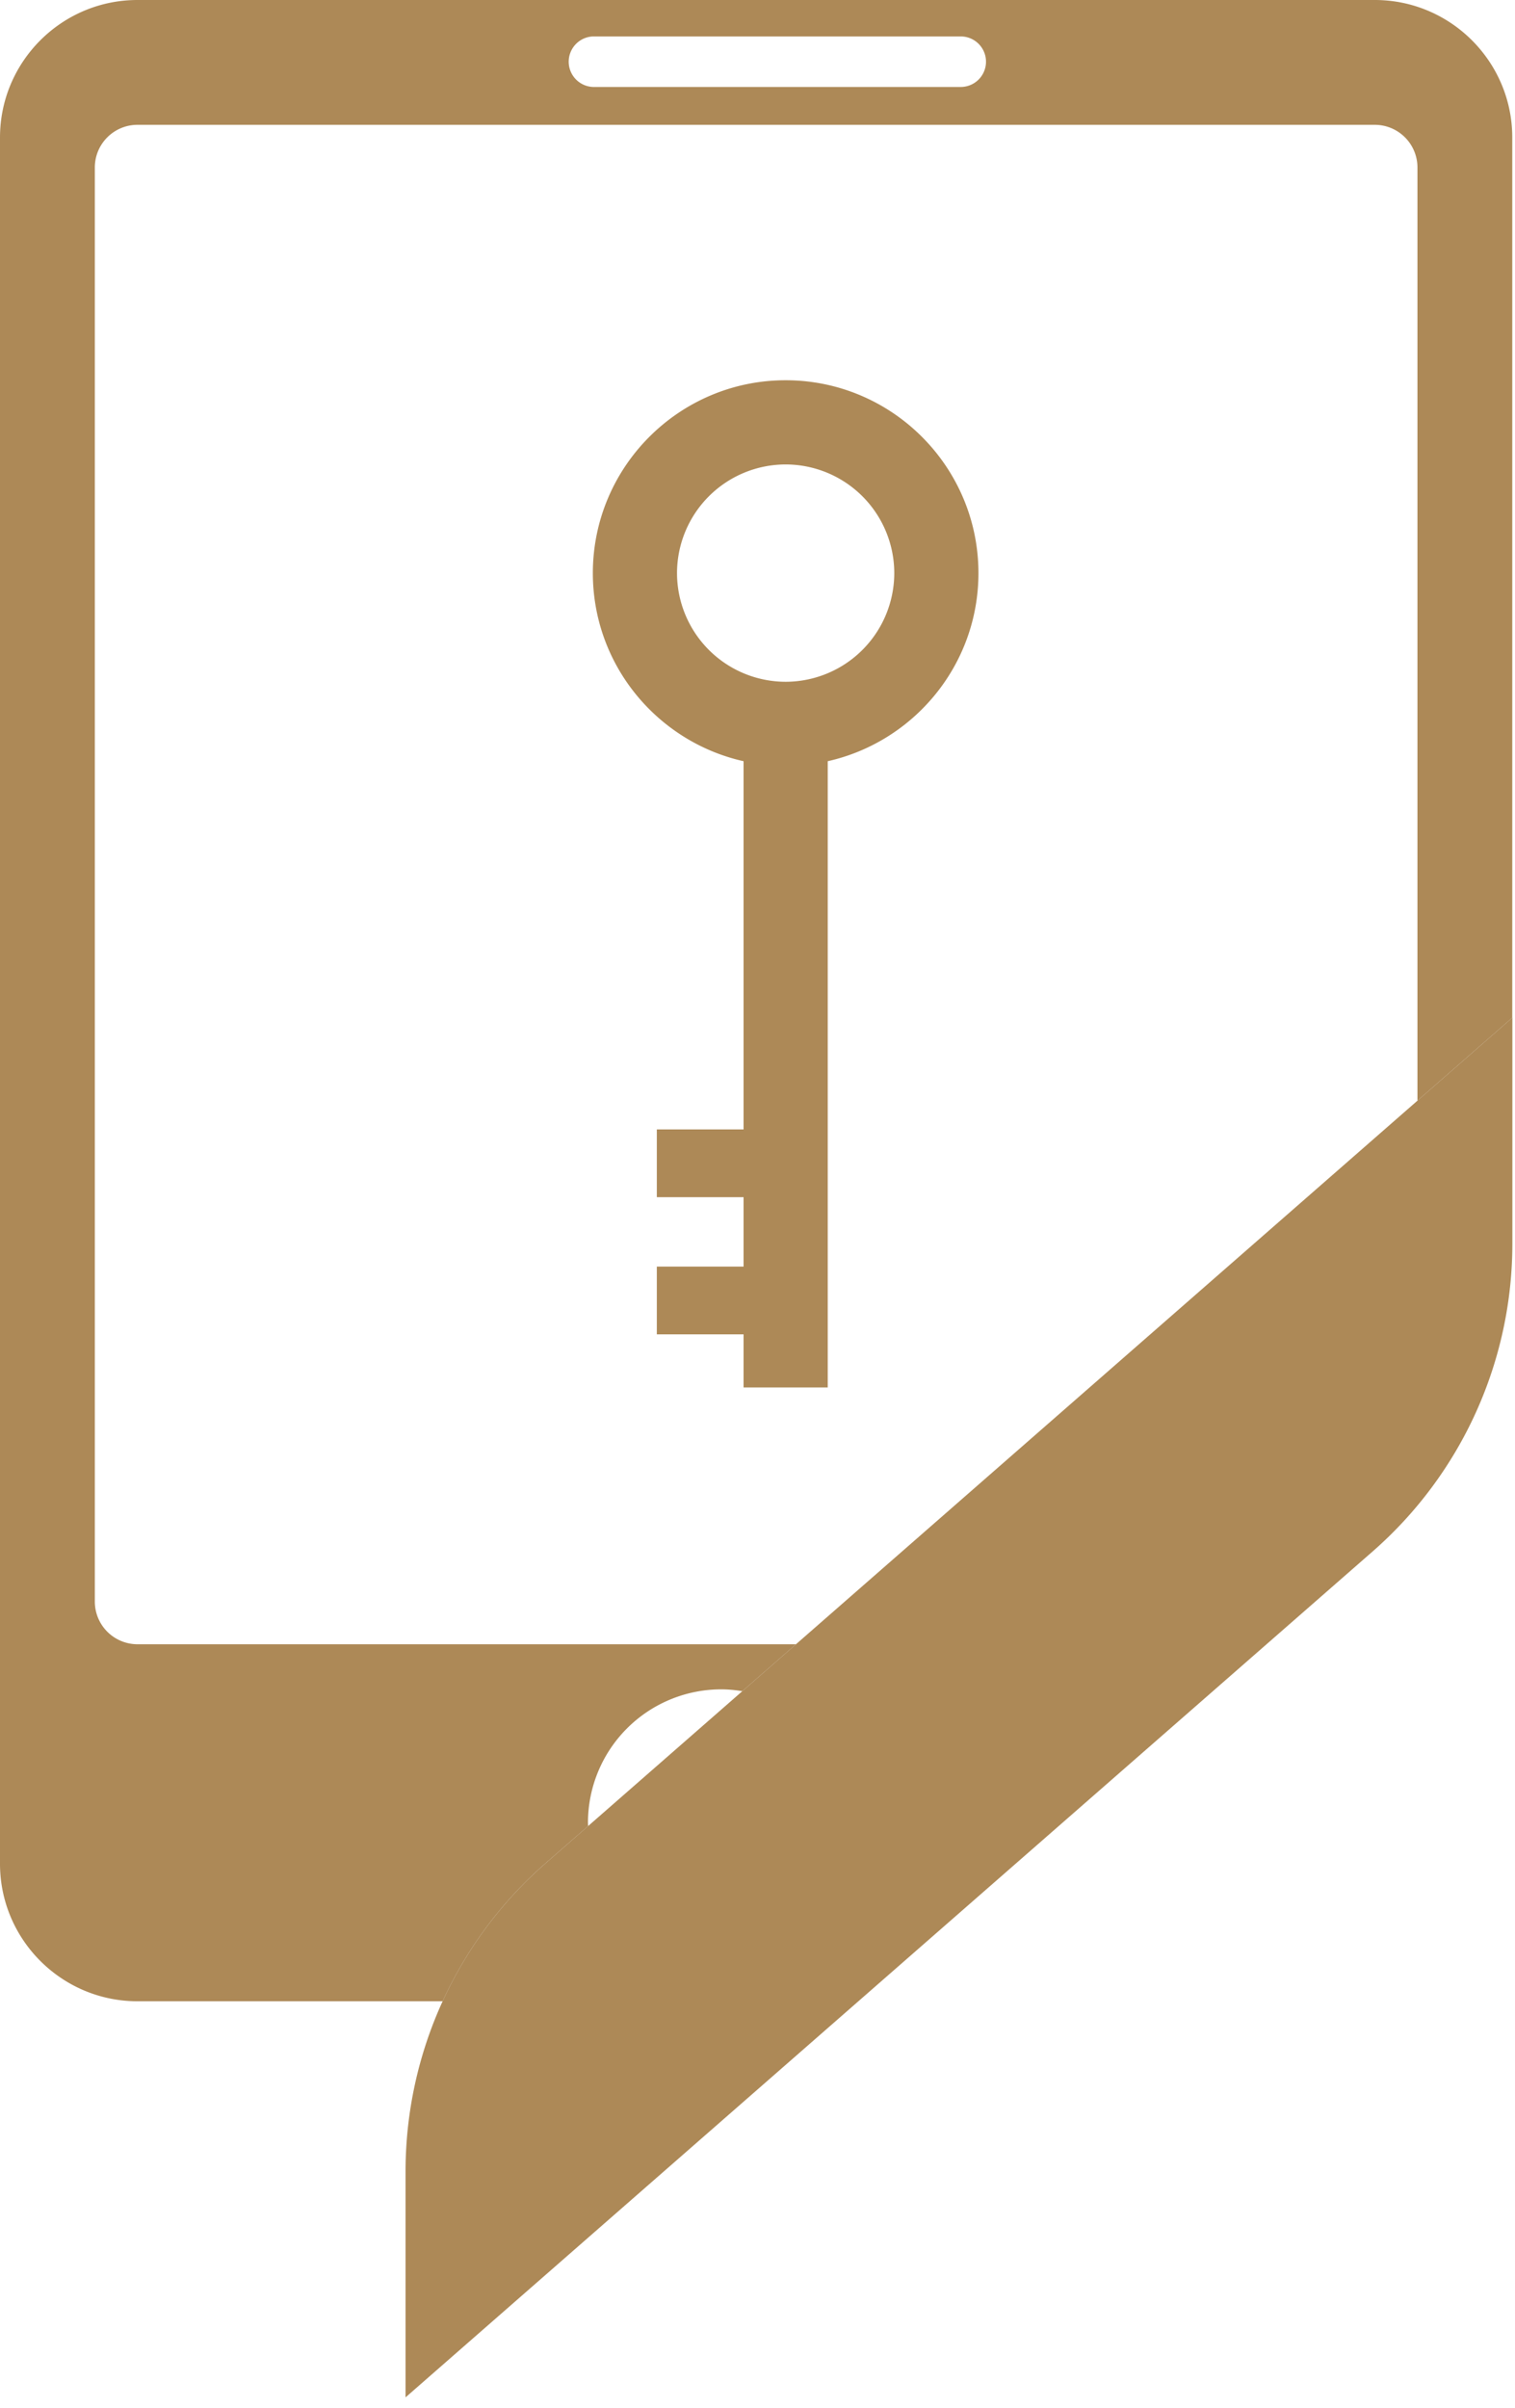 <svg width="90" height="143" xmlns="http://www.w3.org/2000/svg"><g fill="#AD8957" fill-rule="evenodd"><path d="M64.193 82.857L47.286 97.638l16.907-14.781zM57.074 5.164H35.231a1.501 1.501 0 010-3h21.843a1.5 1.5 0 010 3M81.672 0H8.166C3.663 0 0 3.664 0 8.166v102.507c0 4.503 3.663 8.166 8.166 8.166h18.13a24.277 24.277 0 016.1-8.183l2.543-2.222c-.002-.068-.01-.131-.01-.2a7.918 7.918 0 017.918-7.917c.426 0 .842.043 1.251.109l3.188-2.787H8.169a2.536 2.536 0 01-2.536-2.537V9.947c0-1.4 1.135-2.535 2.536-2.535h73.5a2.535 2.535 0 012.536 2.535V65.36l5.633-4.925V8.166C89.838 3.664 86.175 0 81.672 0"/><path d="M24.092 128.947a24.29 24.29 0 018.305-18.291L89.844 60.43v13.412a24.29 24.29 0 01-8.305 18.29L24.092 142.36v-13.412zm22.58-88.462a6.46 6.46 0 01-6.453-6.452 6.459 6.459 0 016.453-6.453 6.459 6.459 0 016.453 6.453 6.46 6.46 0 01-6.453 6.452m11.453-6.452c0-6.317-5.138-11.453-11.453-11.453-6.315 0-11.453 5.136-11.453 11.453 0 5.455 3.837 10.023 8.953 11.169v21.866h-5.153v4.022h5.153v4.124h-5.153v4.023h5.153v3.152h5V45.202c5.116-1.146 8.953-5.714 8.953-11.169"/></g></svg>